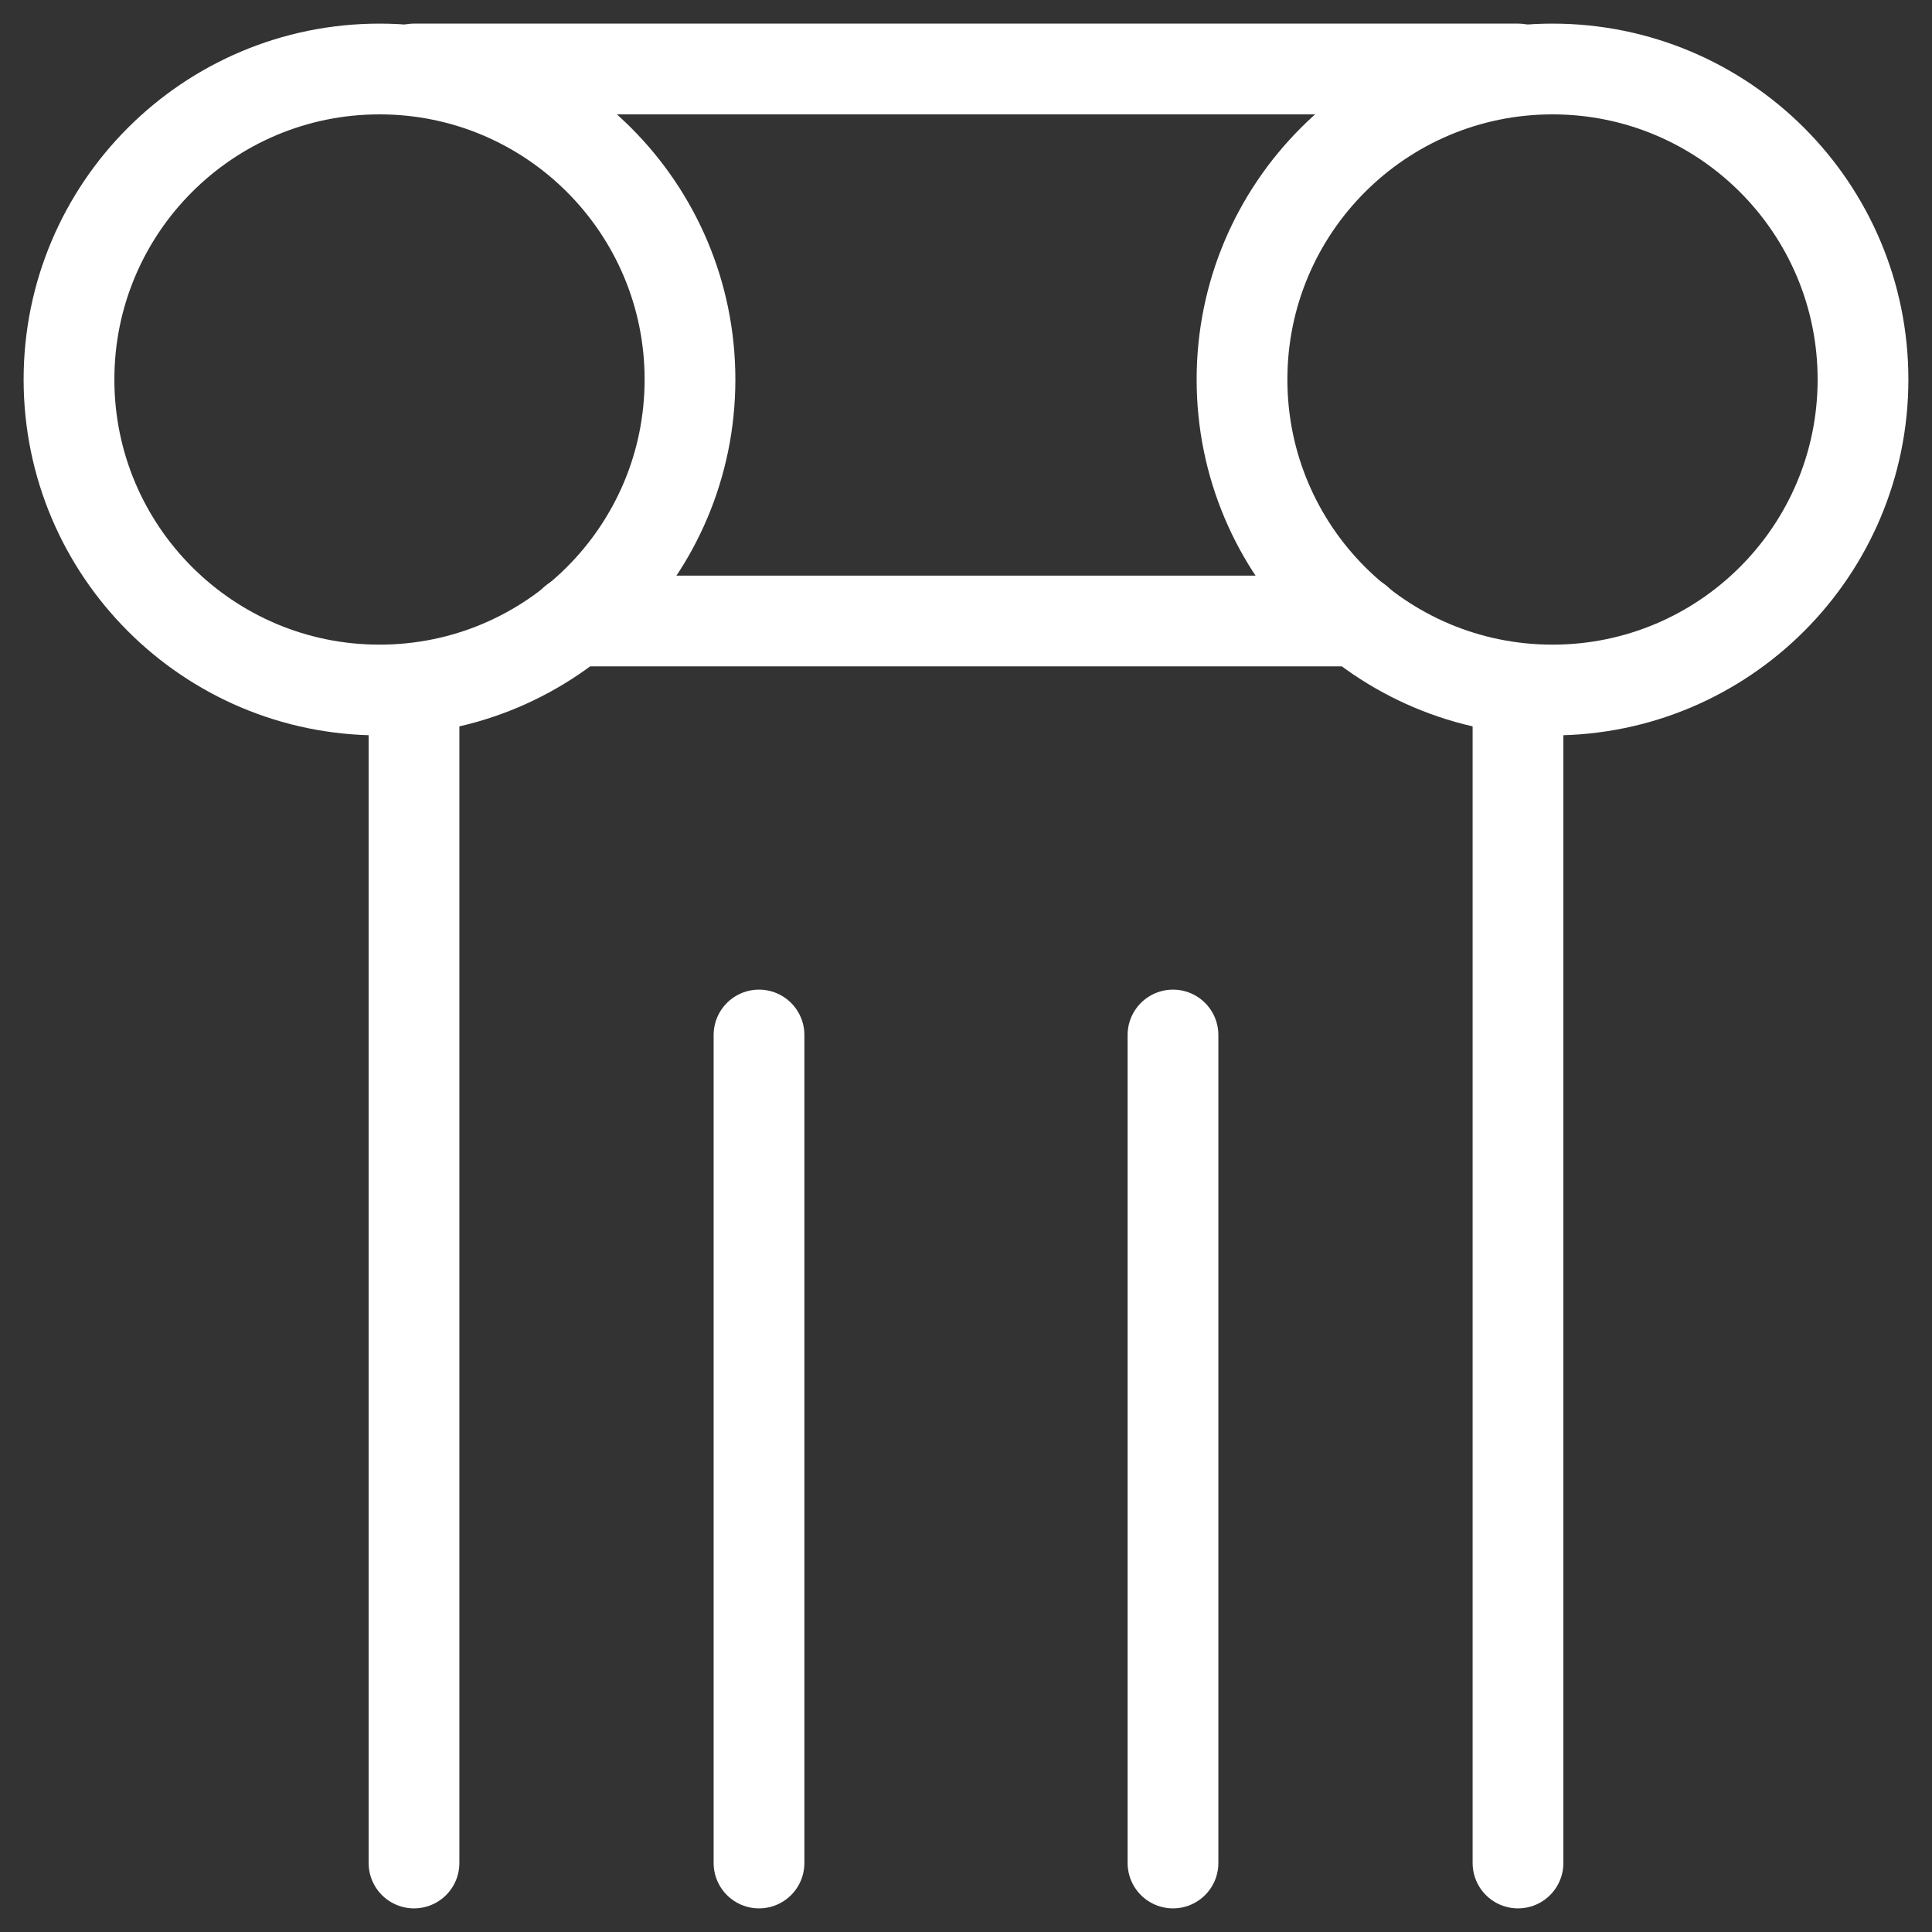 <svg width="73" height="73" viewBox="0 0 73 73" fill="none" xmlns="http://www.w3.org/2000/svg">
<rect x="0" y="0" width="73" height="73" fill="#333333" stroke="none"/>
<path d="M14.339 26.072C20.819 26.072 26.071 20.819 26.071 14.339C26.071 7.86 20.819 2.607 14.339 2.607C7.86 2.607 2.607 7.86 2.607 14.339C2.607 20.819 7.86 26.072 14.339 26.072Z" stroke="white" stroke-width="3.429" stroke-linecap="round" stroke-linejoin="round"/>
<path d="M58.661 26.072C65.14 26.072 70.393 20.819 70.393 14.339C70.393 7.86 65.14 2.607 58.661 2.607C52.181 2.607 46.929 7.86 46.929 14.339C46.929 20.819 52.181 26.072 58.661 26.072Z" stroke="white" stroke-width="3.429" stroke-linecap="round" stroke-linejoin="round"/>
<path d="M15.643 2.607H57.357" stroke="white" stroke-width="3.429" stroke-linecap="round" stroke-linejoin="round"/>
<path d="M21.691 23.464H51.309" stroke="white" stroke-width="3.429" stroke-linecap="round" stroke-linejoin="round"/>
<path d="M15.643 70.393V26.019" stroke="white" stroke-width="3.429" stroke-linecap="round" stroke-linejoin="round"/>
<path d="M28.679 70.393V39.107" stroke="white" stroke-width="3.429" stroke-linecap="round" stroke-linejoin="round"/>
<path d="M44.321 70.393V39.107" stroke="white" stroke-width="3.429" stroke-linecap="round" stroke-linejoin="round"/>
<path d="M57.357 70.393V26.019" stroke="white" stroke-width="3.429" stroke-linecap="round" stroke-linejoin="round"/>
</svg>
